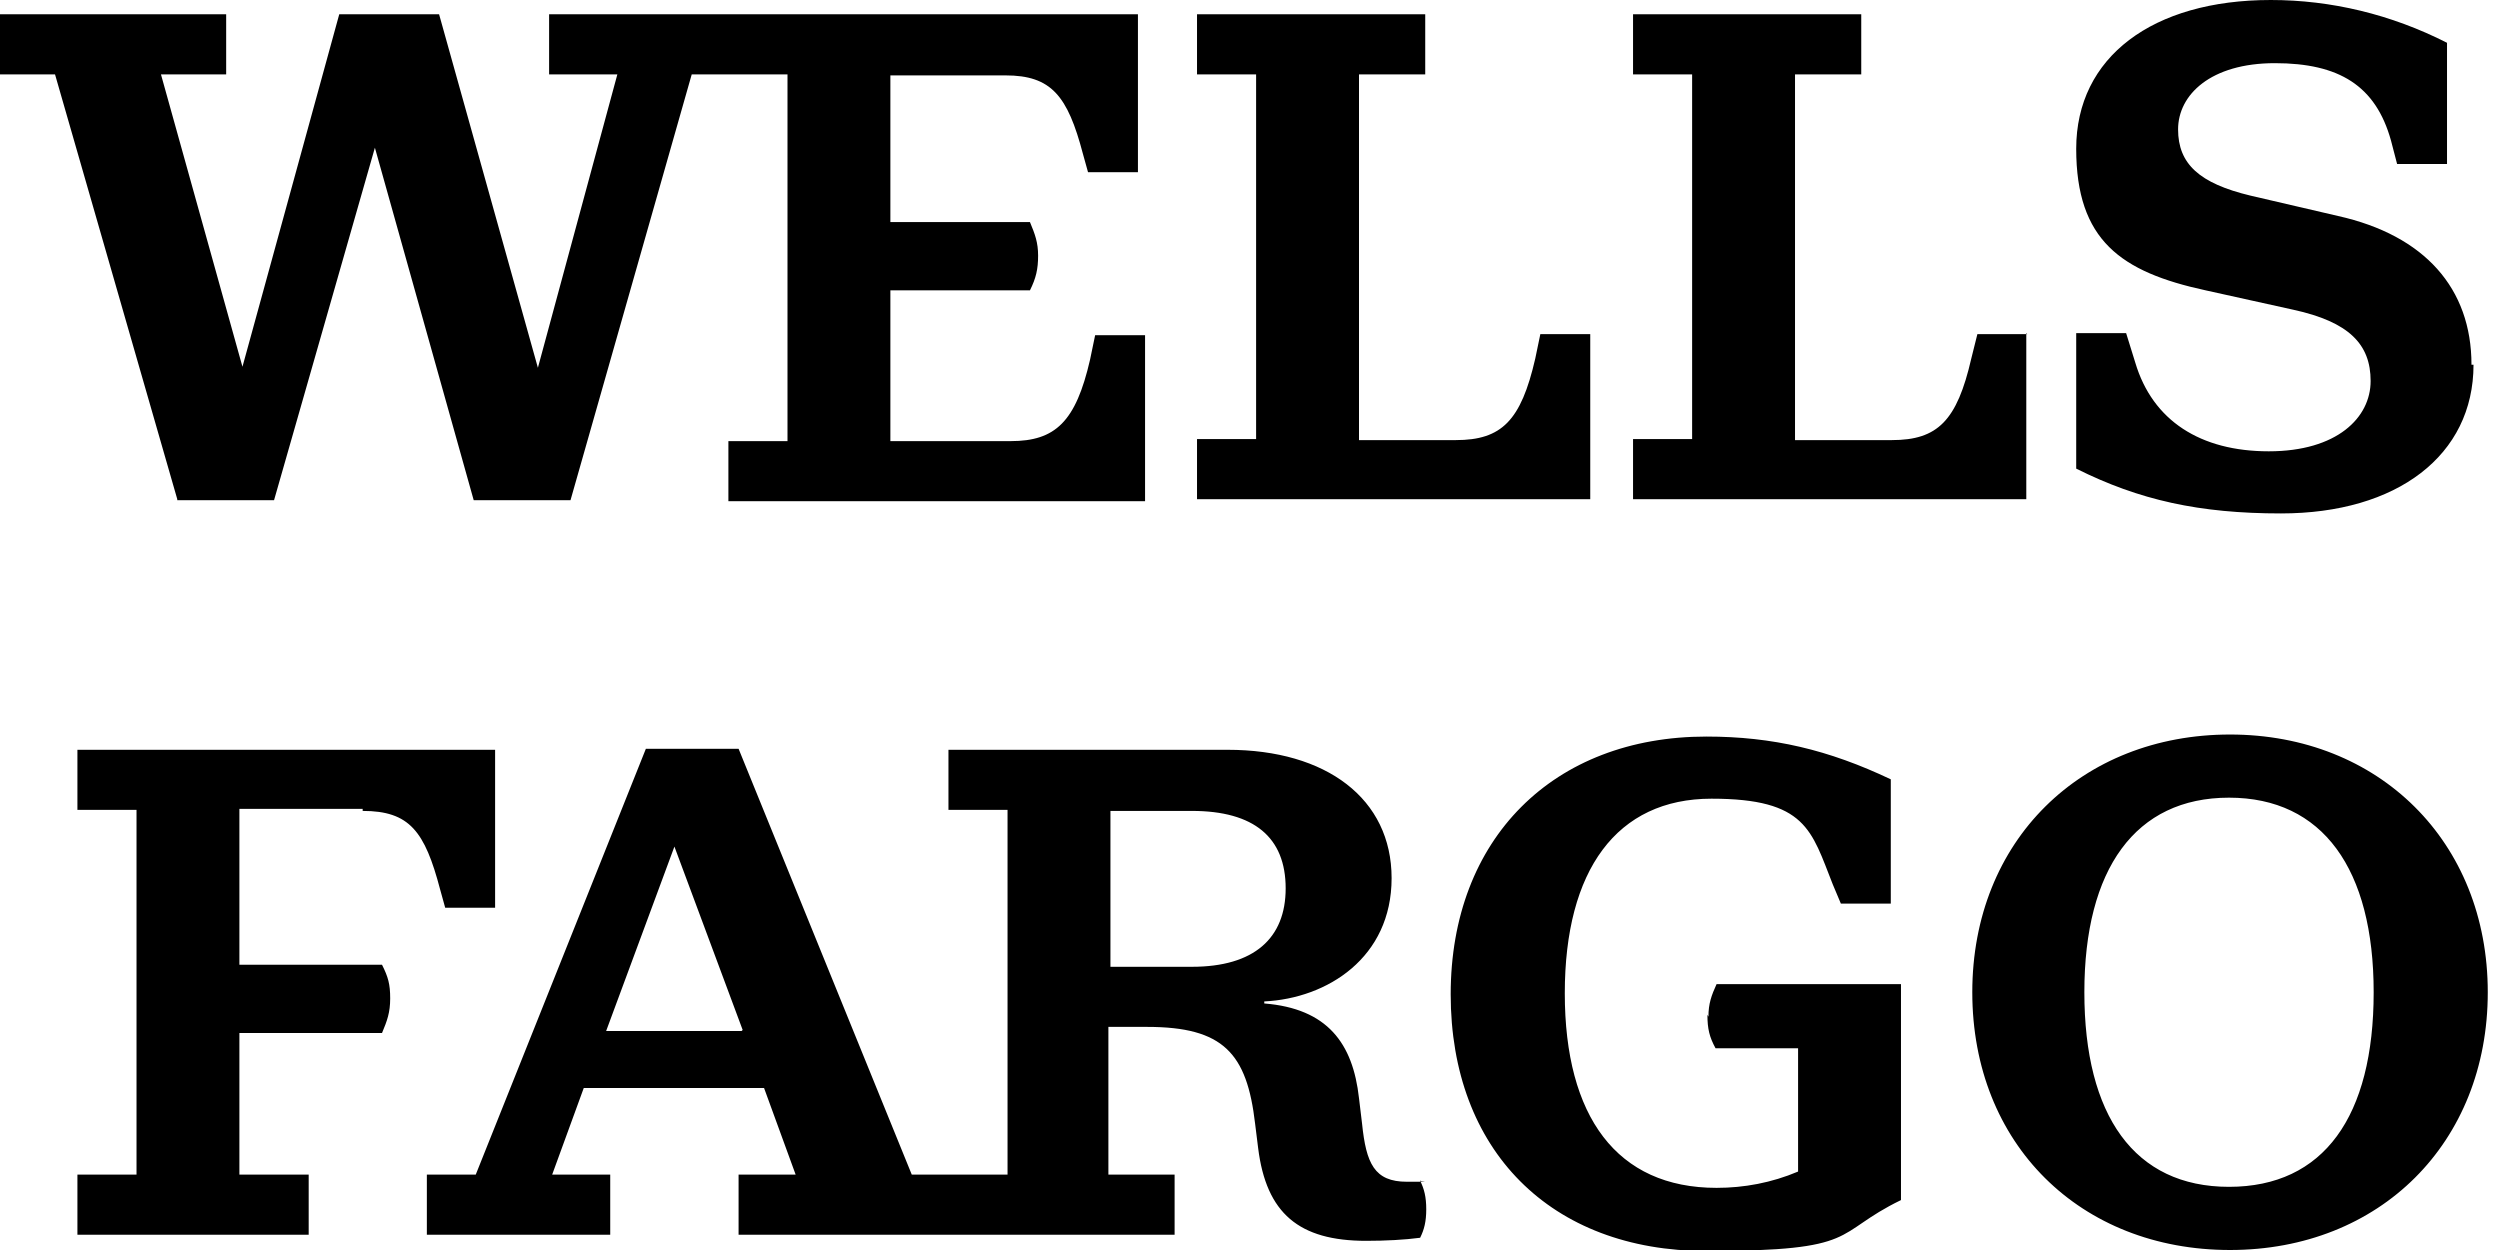<?xml version="1.0" encoding="UTF-8"?> <svg xmlns="http://www.w3.org/2000/svg" width="120" height="60" viewBox="0 0 120 60" fill="none"><path d="M113.936 47.628C113.936 41.712 111.491 38.288 106.993 38.288C102.494 38.288 100.049 41.712 100.049 47.628C100.049 53.545 102.445 56.968 106.993 56.968C111.54 56.968 113.936 53.594 113.936 47.628ZM119.413 47.628C119.413 54.865 114.23 60 107.042 60C99.853 60 94.67 54.914 94.67 47.628C94.67 40.342 99.902 35.257 107.042 35.257C114.181 35.257 119.413 40.391 119.413 47.628ZM81.956 48.704C81.956 49.389 82.054 49.78 82.347 50.318H86.308V56.235C85.037 56.773 83.716 57.017 82.396 57.017C77.604 57.017 75.11 53.594 75.11 47.677C75.11 41.76 77.604 38.337 82.152 38.337C86.699 38.337 86.944 39.853 87.971 42.445L88.362 43.374H90.758V37.408C87.775 35.99 85.086 35.355 81.907 35.355C74.572 35.355 69.633 40.245 69.633 47.726C69.633 55.208 74.425 60.049 81.907 60.049C89.389 60.049 87.922 59.218 91.247 57.604V47.237H82.396C82.152 47.775 82.005 48.166 82.005 48.802M61.712 42.641C61.712 40.196 60.196 38.924 57.213 38.924H53.301V46.406H57.213C60.196 46.406 61.712 45.037 61.712 42.641ZM35.648 49.438L32.372 40.636L29.095 49.487H35.599L35.648 49.438ZM68.166 56.675C68.362 57.066 68.46 57.457 68.46 58.044C68.46 58.631 68.362 59.022 68.166 59.413C67.433 59.511 66.504 59.56 65.575 59.56C62.347 59.56 60.782 58.24 60.391 55.11L60.245 53.936C59.853 50.562 58.729 49.291 55.061 49.291H53.203V56.381H56.381V59.267H35.452V56.381H38.191L36.675 52.225H28.02L26.504 56.381H29.291V59.267H20.489V56.381H22.836L31.002 35.941H35.452L43.765 56.381H48.362V38.875H45.526V35.99H58.924C63.667 35.99 66.797 38.337 66.797 42.152C66.797 45.966 63.716 47.922 60.685 48.069V48.166C63.716 48.411 64.939 50.073 65.232 52.714L65.379 53.936C65.575 55.843 65.966 56.724 67.531 56.724C69.095 56.724 68.02 56.724 68.215 56.675M17.408 38.924C19.658 38.924 20.391 39.902 21.125 42.69L21.369 43.57H23.765V35.99H3.716V38.875H6.553V56.381H3.716V59.267H14.817V56.381H11.491V49.584H18.337C18.582 48.998 18.729 48.606 18.729 47.922C18.729 47.237 18.631 46.895 18.337 46.308H11.491V38.826H17.408V38.924ZM118.631 17.506C118.631 13.839 116.381 11.296 112.225 10.367L108.02 9.389C105.575 8.802 104.548 7.873 104.548 6.21C104.548 4.548 106.112 3.032 109.193 3.032C112.274 3.032 114.034 4.108 114.768 6.748L115.061 7.873H117.457V2.054C114.768 0.685 111.883 0 108.998 0C103.325 0 99.658 2.738 99.658 7.139C99.658 11.54 101.809 13.056 105.868 13.936L110.073 14.866C112.763 15.452 113.79 16.528 113.79 18.288C113.79 20.049 112.176 21.663 108.9 21.663C105.623 21.663 103.325 20.196 102.494 17.408L102.054 15.99H99.658V22.494C102.689 24.01 105.575 24.645 109.487 24.645C115.061 24.645 118.729 21.858 118.729 17.506M97.311 16.039H94.914L94.621 17.213C93.936 20.196 93.007 21.125 90.807 21.125H86.161V3.57H89.34V0.685H78.386V3.57H81.222V21.076H78.386V23.961H97.262V15.99L97.311 16.039ZM76.332 16.039H73.936L73.692 17.213C73.007 20.196 72.078 21.125 69.878 21.125H65.232V3.57H68.411V0.685H57.457V3.57H60.293V21.076H57.457V23.961H76.332V15.99V16.039ZM8.509 23.961L2.641 3.57H0V0.685H10.856V3.57H7.726L11.638 17.604L16.284 0.685H21.076L25.819 17.653L29.633 3.57H26.357V0.685H54.621V8.264H52.225L51.98 7.384C51.247 4.597 50.465 3.619 48.264 3.619H42.738V10.66H49.438C49.682 11.247 49.829 11.638 49.829 12.274C49.829 12.909 49.731 13.35 49.438 13.936H42.738V21.174H48.509C50.66 21.174 51.638 20.244 52.323 17.262L52.567 16.088H54.963V24.059H34.963V21.174H37.8V3.57H33.203L27.384 24.01H22.738L17.995 7.09L13.154 24.01H8.509V23.961Z" fill="black"></path></svg> 